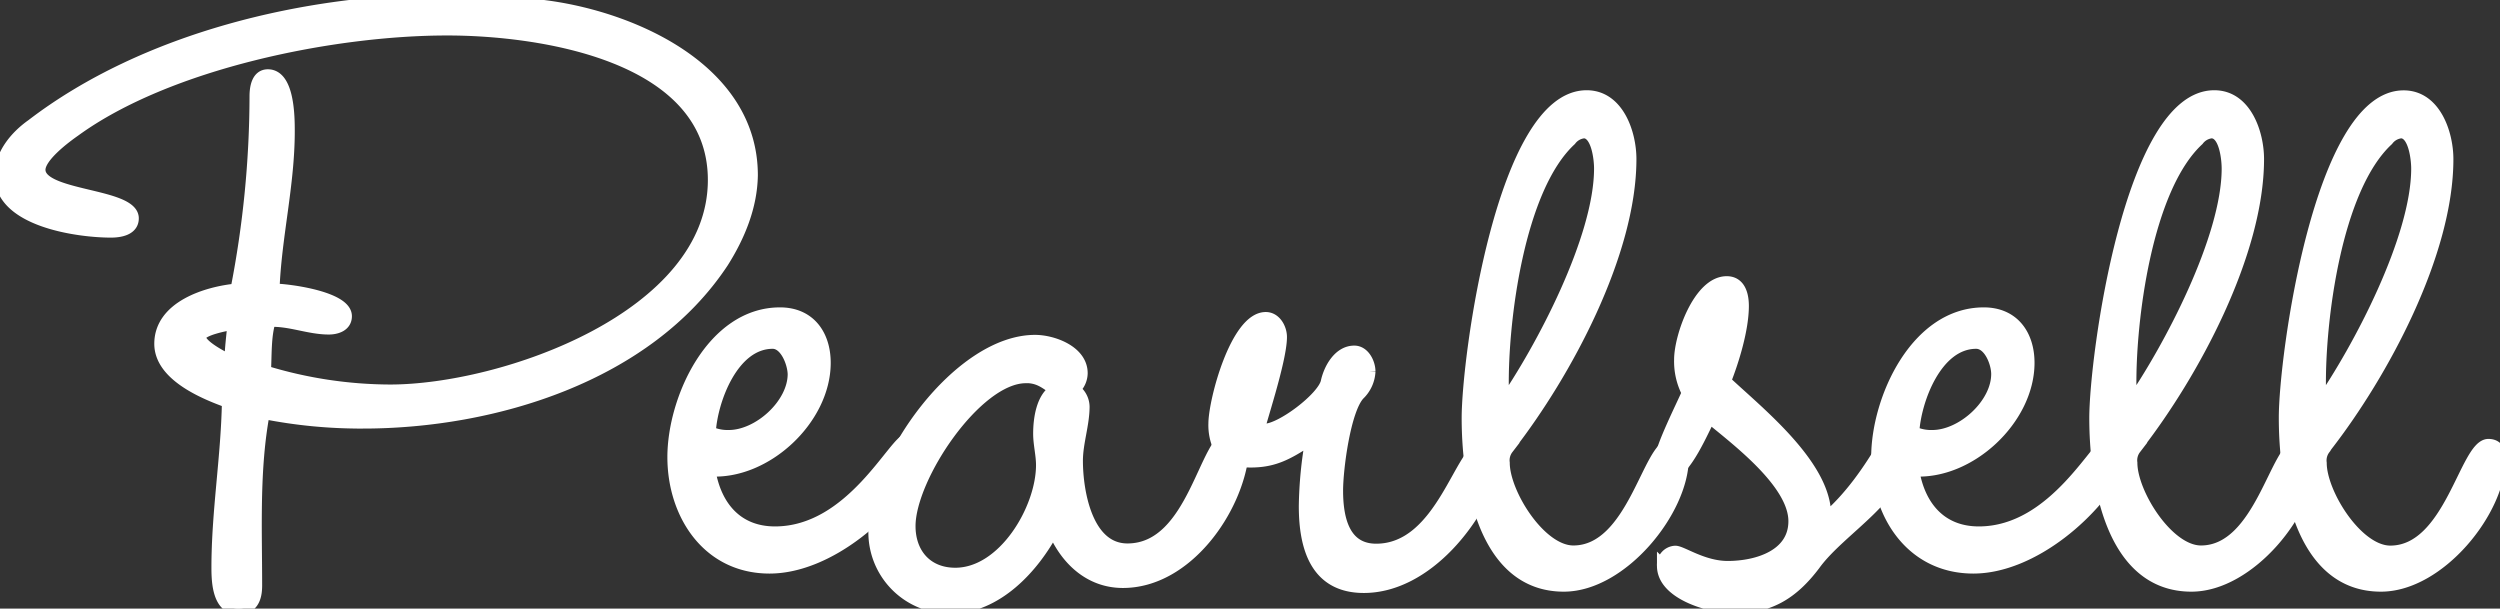 <svg id="Layer_1" data-name="Layer 1" xmlns="http://www.w3.org/2000/svg" viewBox="0 0 420 102.24">
  <rect x="0" y="0" width="420" height="102.24" fill="#333333" stroke="none"/>
  <defs>
    <style>
      .cls-1 {
       fill: #ffffff;
        stroke-width: 2px;
        stroke: #ffffff;
      }
    </style>
  </defs>
  <g>
    <path class="cls-1" d="M730.63,375.82c-12.64,19.2-38.56,27-60.48,27a83.76,83.76,0,0,1-16.64-1.6c-1.76,9.44-1.28,19.36-1.28,29,0,2.08-.64,3.84-3,3.84-3.36,0-3.52-4.48-3.52-6.88,0-9.44,1.6-18.56,1.76-27.84-4-1.44-11.36-4.48-11.36-9.76,0-6.24,7.84-8.64,12.8-9.12a170.63,170.63,0,0,0,3.2-32.48c0-1.44.32-3.52,2.08-3.52,3.52,0,3.52,7.2,3.52,9.44,0,9-2.24,17.76-2.56,26.56,2.4,0,12.16,1.28,12.16,4.48,0,1.6-1.6,2.08-2.88,2.08-3.36,0-6.56-1.44-9.92-1.28-.8,2.56-.64,5.76-.8,8.48a72.42,72.42,0,0,0,21,3.2c19,0,54.4-12.32,54.4-35.36,0-21-29.12-25.28-44.8-25.28-19.2,0-46.88,5.6-62.56,17-1.6,1.12-5.92,4.32-5.92,6.56,0,4.64,15.68,4,15.68,8.16,0,1.92-2.24,2.24-3.68,2.24-5.44,0-18.56-1.76-18.56-9.44,0-3.52,2.56-6.56,5.28-8.48,19-14.56,46.08-21,69.76-21a121.47,121.47,0,0,1,17.12,1.12c14.72,2.08,34.08,10.88,34.08,28.32C735.43,366.54,733.35,371.5,730.63,375.82Zm-87.84,12.64c0,1.44,3.84,3.36,5.12,4,0-2.08.32-4.16.48-6.24C647.43,386.38,642.79,387.18,642.79,388.46Z" transform="translate(-609.19 -331.82)"/>
    <path class="cls-1" d="M763.59,409.1c-4.16,8.64-15.2,18.08-25.12,18.08-10.4,0-16.16-9-16.16-18.56,0-9.76,6.56-24.16,17.92-24.16,5,0,7.52,3.68,7.52,8.32,0,9.44-9.92,18.72-19.36,18.08,1,6.08,4.64,10.4,11,10.4,13,0,20.16-15.68,22.4-15.68a2.15,2.15,0,0,1,2.08,2.24A5,5,0,0,1,763.59,409.1ZM739,389.42c-6.72,0-10.24,9.6-10.56,15a7.16,7.16,0,0,0,3.2.64c5,0,10.88-5.28,10.88-10.4C742.47,392.78,741.19,389.42,739,389.42Z" transform="translate(-609.19 -331.82)"/>
    <path class="cls-1" d="M818,408c-1,9.44-9.44,21.6-20.16,21.6-5.6,0-9.6-3.84-11.68-8.8-3.36,6.4-9.6,13.12-17.28,13.12a12.67,12.67,0,0,1-12.8-13c0-11.84,14.24-31.84,27-31.84,3,0,7.84,1.76,7.84,5.44a3.66,3.66,0,0,1-1.28,2.72,3.57,3.57,0,0,1,1.6,2.88c0,3-1.12,6.08-1.12,9.12,0,5.12,1.6,14.88,8.48,14.88,11.36,0,13-19.2,17.6-19.2a2.13,2.13,0,0,1,1.92,2.24Zm-36.48-12.8c-8.32,0-19.52,16.8-19.52,25,0,4.64,2.88,8,7.68,8,8.16,0,14.56-10.88,14.56-18.24,0-1.76-.48-3.52-.48-5.28,0-2.4.48-6.08,2.72-7.36C784.71,396,783.59,395.18,781.51,395.18Z" transform="translate(-609.19 -331.82)"/>
    <path class="cls-1" d="M821.67,404c2.72,0,9.76-5.28,10.4-8,.48-2.24,2.08-5.12,4.64-5.12,1.6,0,2.56,1.92,2.56,3.36a5.75,5.75,0,0,1-1.76,3.84c-2.4,2.56-3.68,12.48-3.68,16.16,0,4.48,1,9.92,6.56,9.92,11.2,0,14.24-17.44,18.24-17.44a2,2,0,0,1,1.92,1.92v.8c-2.56,9.44-11.68,21-22.24,21-8.16,0-9.92-6.88-9.92-13.6a68.31,68.31,0,0,1,1.12-11.36c-4.16,2.72-6.56,4.16-11.52,3.84a5.81,5.81,0,0,1-2.72,1.12,1.78,1.78,0,0,1-1.76-1.76A4.7,4.7,0,0,1,814,407a9,9,0,0,1-.8-4c0-3.84,3.68-17.76,8.64-17.76,1.6,0,2.56,1.76,2.56,3.2,0,4-3.84,15.2-3.68,15.52Z" transform="translate(-609.19 -331.82)"/>
    <path class="cls-1" d="M871.91,430.22c-13.6,0-16.16-17.76-16.16-28.16,0-10.24,5.92-54.08,20-54.08,5.28,0,7.36,6.24,7.36,10.56,0,15.84-10.88,36-20.32,48.16l-.32.48a3.24,3.24,0,0,0-.64,2.4c0,5.12,6.08,14.88,11.68,14.88,10.08,0,12.64-17.92,16.48-17.92,1.44,0,1.92,1,1.92,2.24C891.91,417.58,881.67,430.22,871.91,430.22Zm3.36-76.16a3.24,3.24,0,0,0-2.24,1.28c-8.8,8.16-11.52,30.56-11.36,41.6v2.88c6.56-9.44,16.32-28,16.32-39.68C878,358.54,877.51,354.06,875.27,354.06Z" transform="translate(-609.19 -331.82)"/>
    <path class="cls-1" d="M914,426.7c-3.52,4.64-7.36,7.2-13.44,7.2-3.84,0-12-2.24-12-7a2.2,2.2,0,0,1,2.08-2.4c1.12,0,4.64,2.56,8.8,2.56,5,0,11.2-1.92,11.2-7.68,0-6.4-9.6-13.6-14.24-17.44-1,1.92-4.16,9.28-6.4,9.28-1.28,0-1.76-1.28-1.76-2.4,0-1.76,3.52-8.8,4.48-11a11.5,11.5,0,0,1-1.28-5.6c0-3.84,3.2-13,7.84-13,2.24,0,2.72,2.24,2.72,4,0,3.84-1.6,9.12-3,12.64,5.6,5.28,17.44,14.56,16.8,23.2,4.16-3.52,7.36-8.16,10.08-12.8.48-.8,1-1.6,1.92-1.6a1.51,1.51,0,0,1,1.6,1.6C929.35,415,918.47,420.46,914,426.7Z" transform="translate(-609.19 -331.82)"/>
    <path class="cls-1" d="M965.83,409.1c-4.16,8.64-15.2,18.08-25.12,18.08-10.4,0-16.16-9-16.16-18.56,0-9.76,6.56-24.16,17.92-24.16,5,0,7.52,3.68,7.52,8.32,0,9.44-9.92,18.72-19.36,18.08,1,6.08,4.64,10.4,11,10.4,13,0,20.16-15.68,22.4-15.68a2.15,2.15,0,0,1,2.08,2.24A5,5,0,0,1,965.83,409.1Zm-24.64-19.68c-6.72,0-10.24,9.6-10.56,15a7.16,7.16,0,0,0,3.2.64c5,0,10.88-5.28,10.88-10.4C944.71,392.78,943.43,389.42,941.19,389.42Z" transform="translate(-609.19 -331.82)"/>
    <path class="cls-1" d="M977.35,430.22c-13.6,0-16.16-17.76-16.16-28.16,0-10.24,5.92-54.08,20-54.08,5.28,0,7.36,6.24,7.36,10.56,0,15.84-10.88,36-20.32,48.16l-.32.48a3.24,3.24,0,0,0-.64,2.4c0,5.12,6.08,14.88,11.68,14.88,10.08,0,12.64-17.92,16.48-17.92,1.44,0,1.92,1,1.92,2.24C997.35,417.58,987.11,430.22,977.35,430.22Zm3.36-76.16a3.24,3.24,0,0,0-2.24,1.28c-8.8,8.16-11.52,30.56-11.36,41.6v2.88c6.56-9.44,16.32-28,16.32-39.68C983.43,358.54,983,354.06,980.71,354.06Z" transform="translate(-609.19 -331.82)"/>
    <path class="cls-1" d="M1009.19,430.22c-13.6,0-16.16-17.76-16.16-28.16C993,391.82,999,348,1013,348c5.28,0,7.36,6.24,7.36,10.56,0,15.84-10.88,36-20.32,48.16l-.32.48a3.24,3.24,0,0,0-.64,2.4c0,5.12,6.08,14.88,11.68,14.88,10.08,0,12.64-17.92,16.48-17.92,1.44,0,1.92,1,1.92,2.24C1029.19,417.58,1019,430.22,1009.19,430.22Zm3.36-76.16a3.24,3.24,0,0,0-2.24,1.28c-8.8,8.16-11.52,30.56-11.36,41.6v2.88c6.56-9.44,16.32-28,16.32-39.68C1015.27,358.54,1014.79,354.06,1012.55,354.06Z" transform="translate(-609.19 -331.82)"/>
  </g>
</svg>
